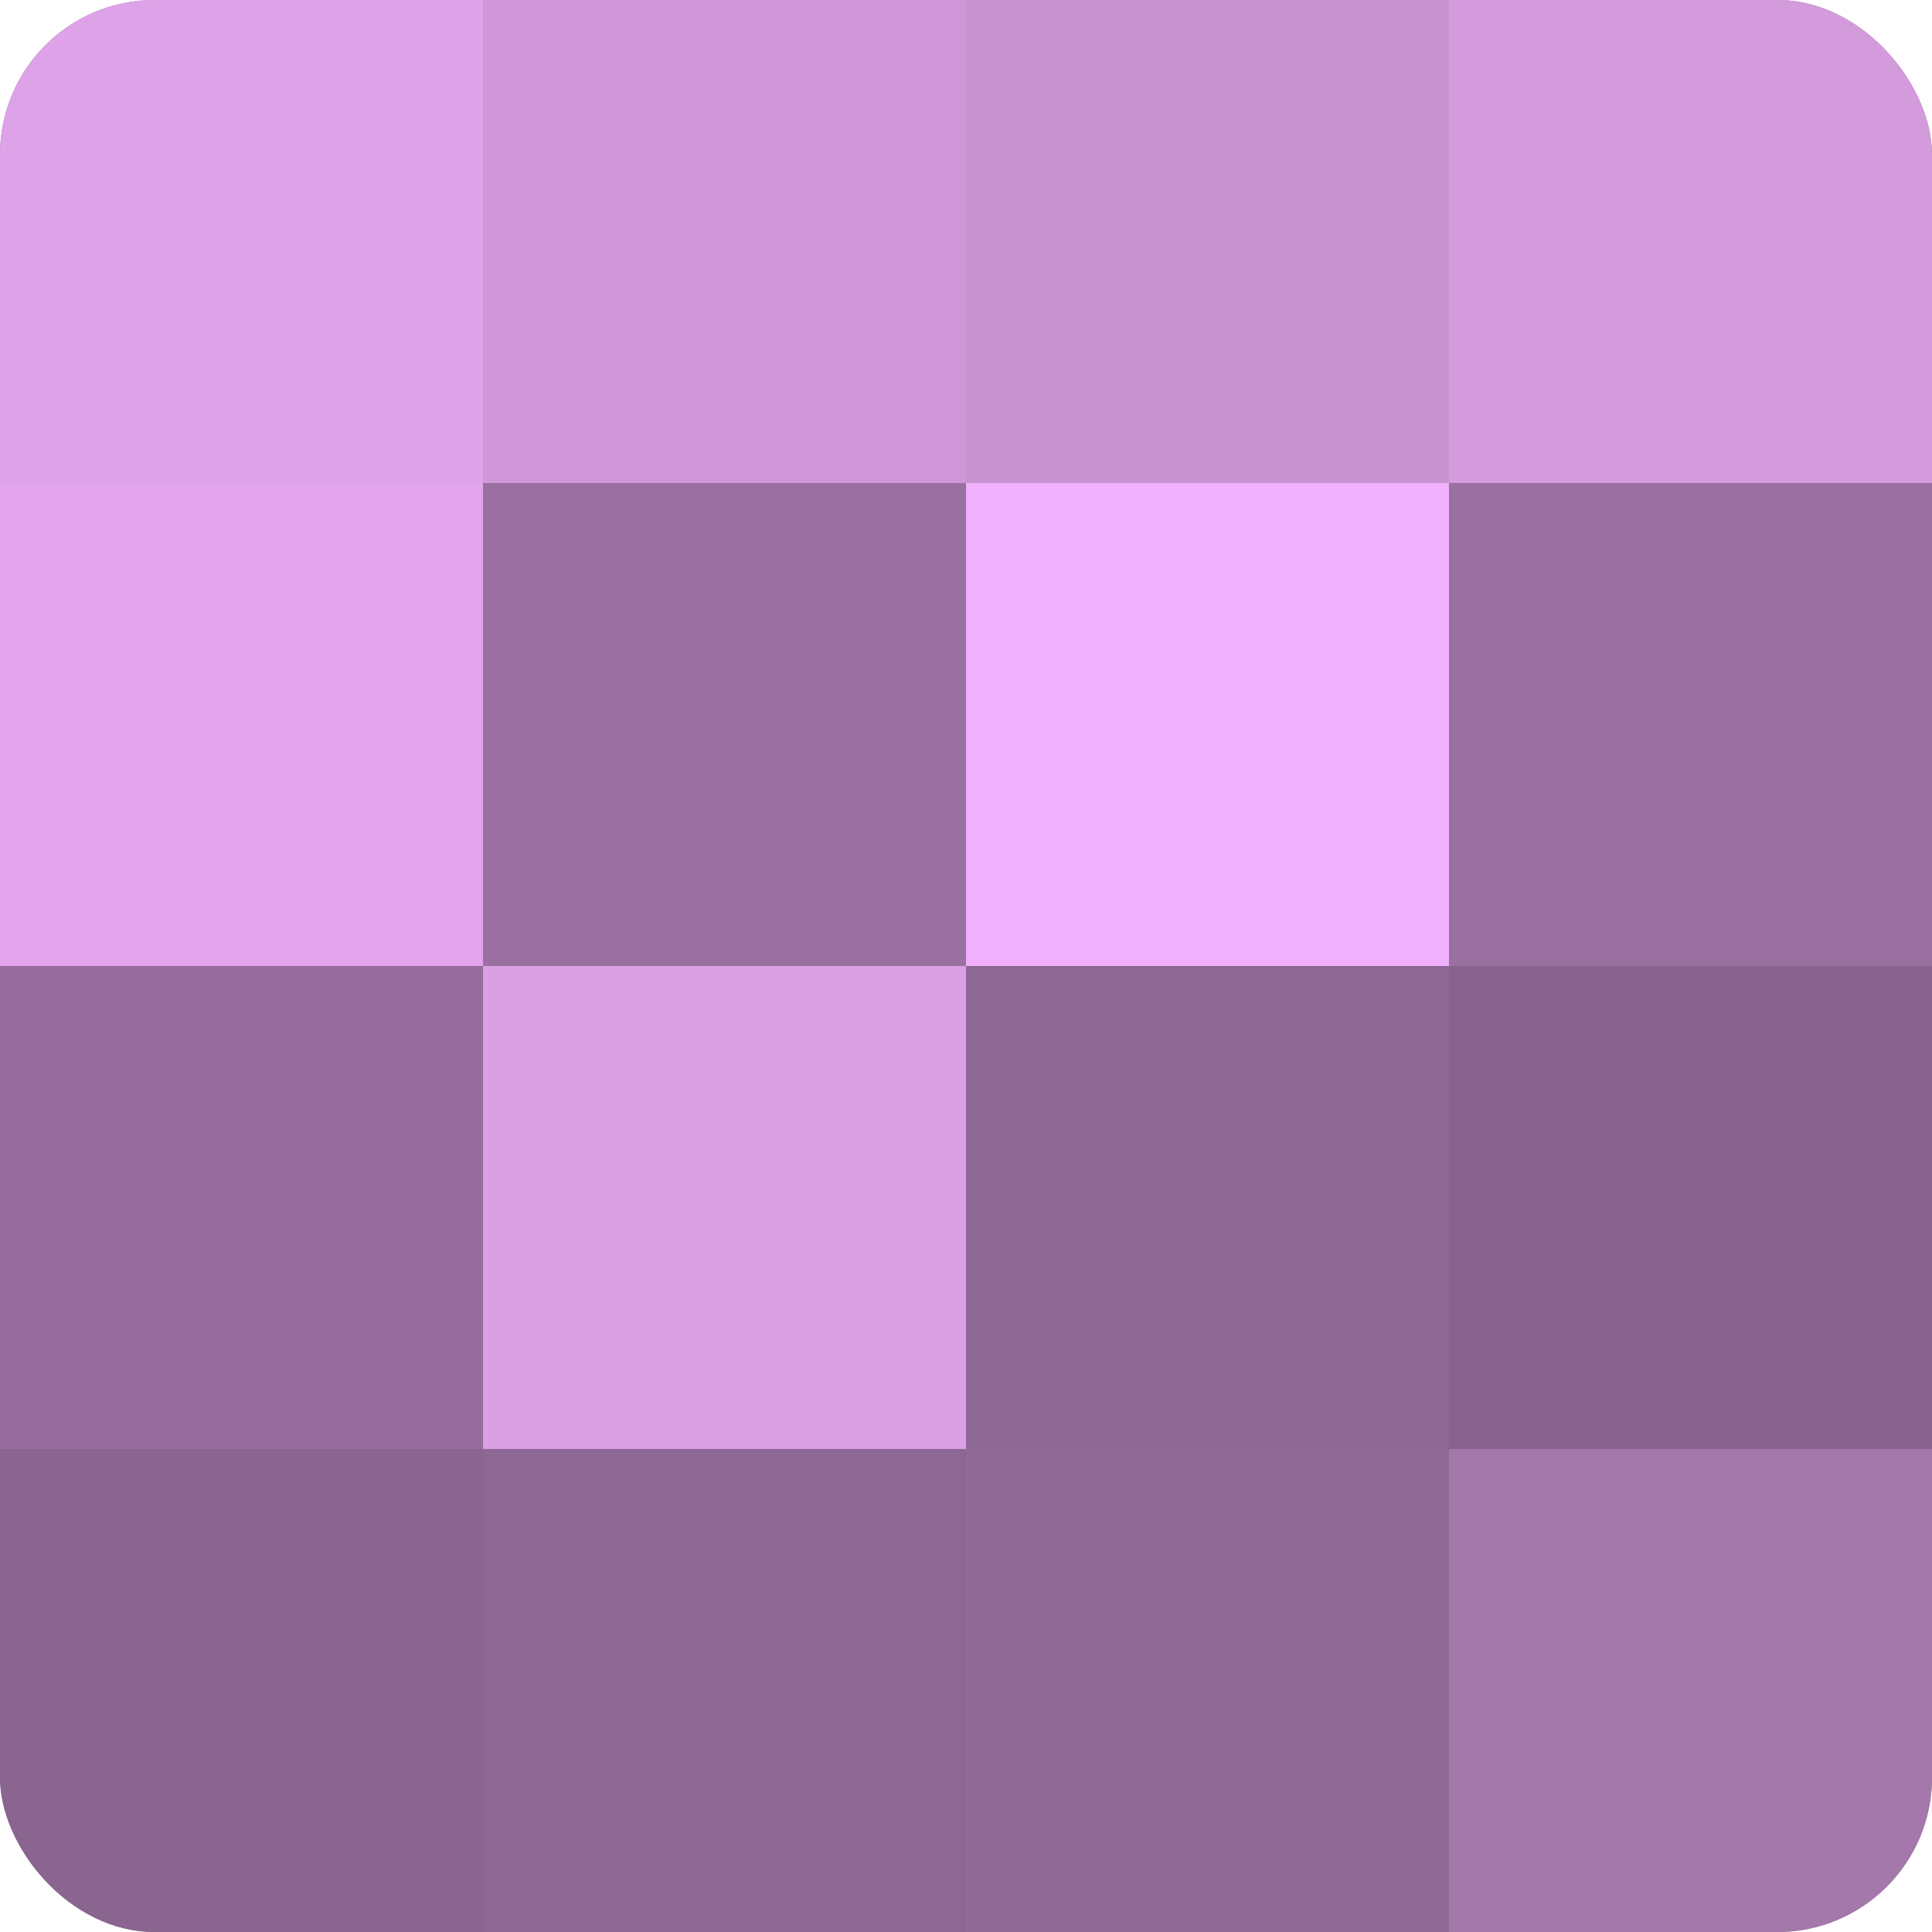 <?xml version="1.0" encoding="UTF-8"?>
<svg xmlns="http://www.w3.org/2000/svg" width="60" height="60" viewBox="0 0 100 100" preserveAspectRatio="xMidYMid meet"><defs><clipPath id="c" width="100" height="100"><rect width="100" height="100" rx="8" ry="8"/></clipPath></defs><g clip-path="url(#c)"><rect width="100" height="100" fill="#9970a0"/><rect width="25" height="25" fill="#dea2e8"/><rect y="25" width="25" height="25" fill="#e2a5ec"/><rect y="50" width="25" height="25" fill="#966d9c"/><rect y="75" width="25" height="25" fill="#8a6590"/><rect x="25" width="25" height="25" fill="#cf97d8"/><rect x="25" y="25" width="25" height="25" fill="#9970a0"/><rect x="25" y="50" width="25" height="25" fill="#db9fe4"/><rect x="25" y="75" width="25" height="25" fill="#8e6894"/><rect x="50" width="25" height="25" fill="#c792d0"/><rect x="50" y="25" width="25" height="25" fill="#f1b0fc"/><rect x="50" y="50" width="25" height="25" fill="#8e6894"/><rect x="50" y="75" width="25" height="25" fill="#926a98"/><rect x="75" width="25" height="25" fill="#d39adc"/><rect x="75" y="25" width="25" height="25" fill="#9970a0"/><rect x="75" y="50" width="25" height="25" fill="#86628c"/><rect x="75" y="75" width="25" height="25" fill="#a578ac"/></g></svg>
